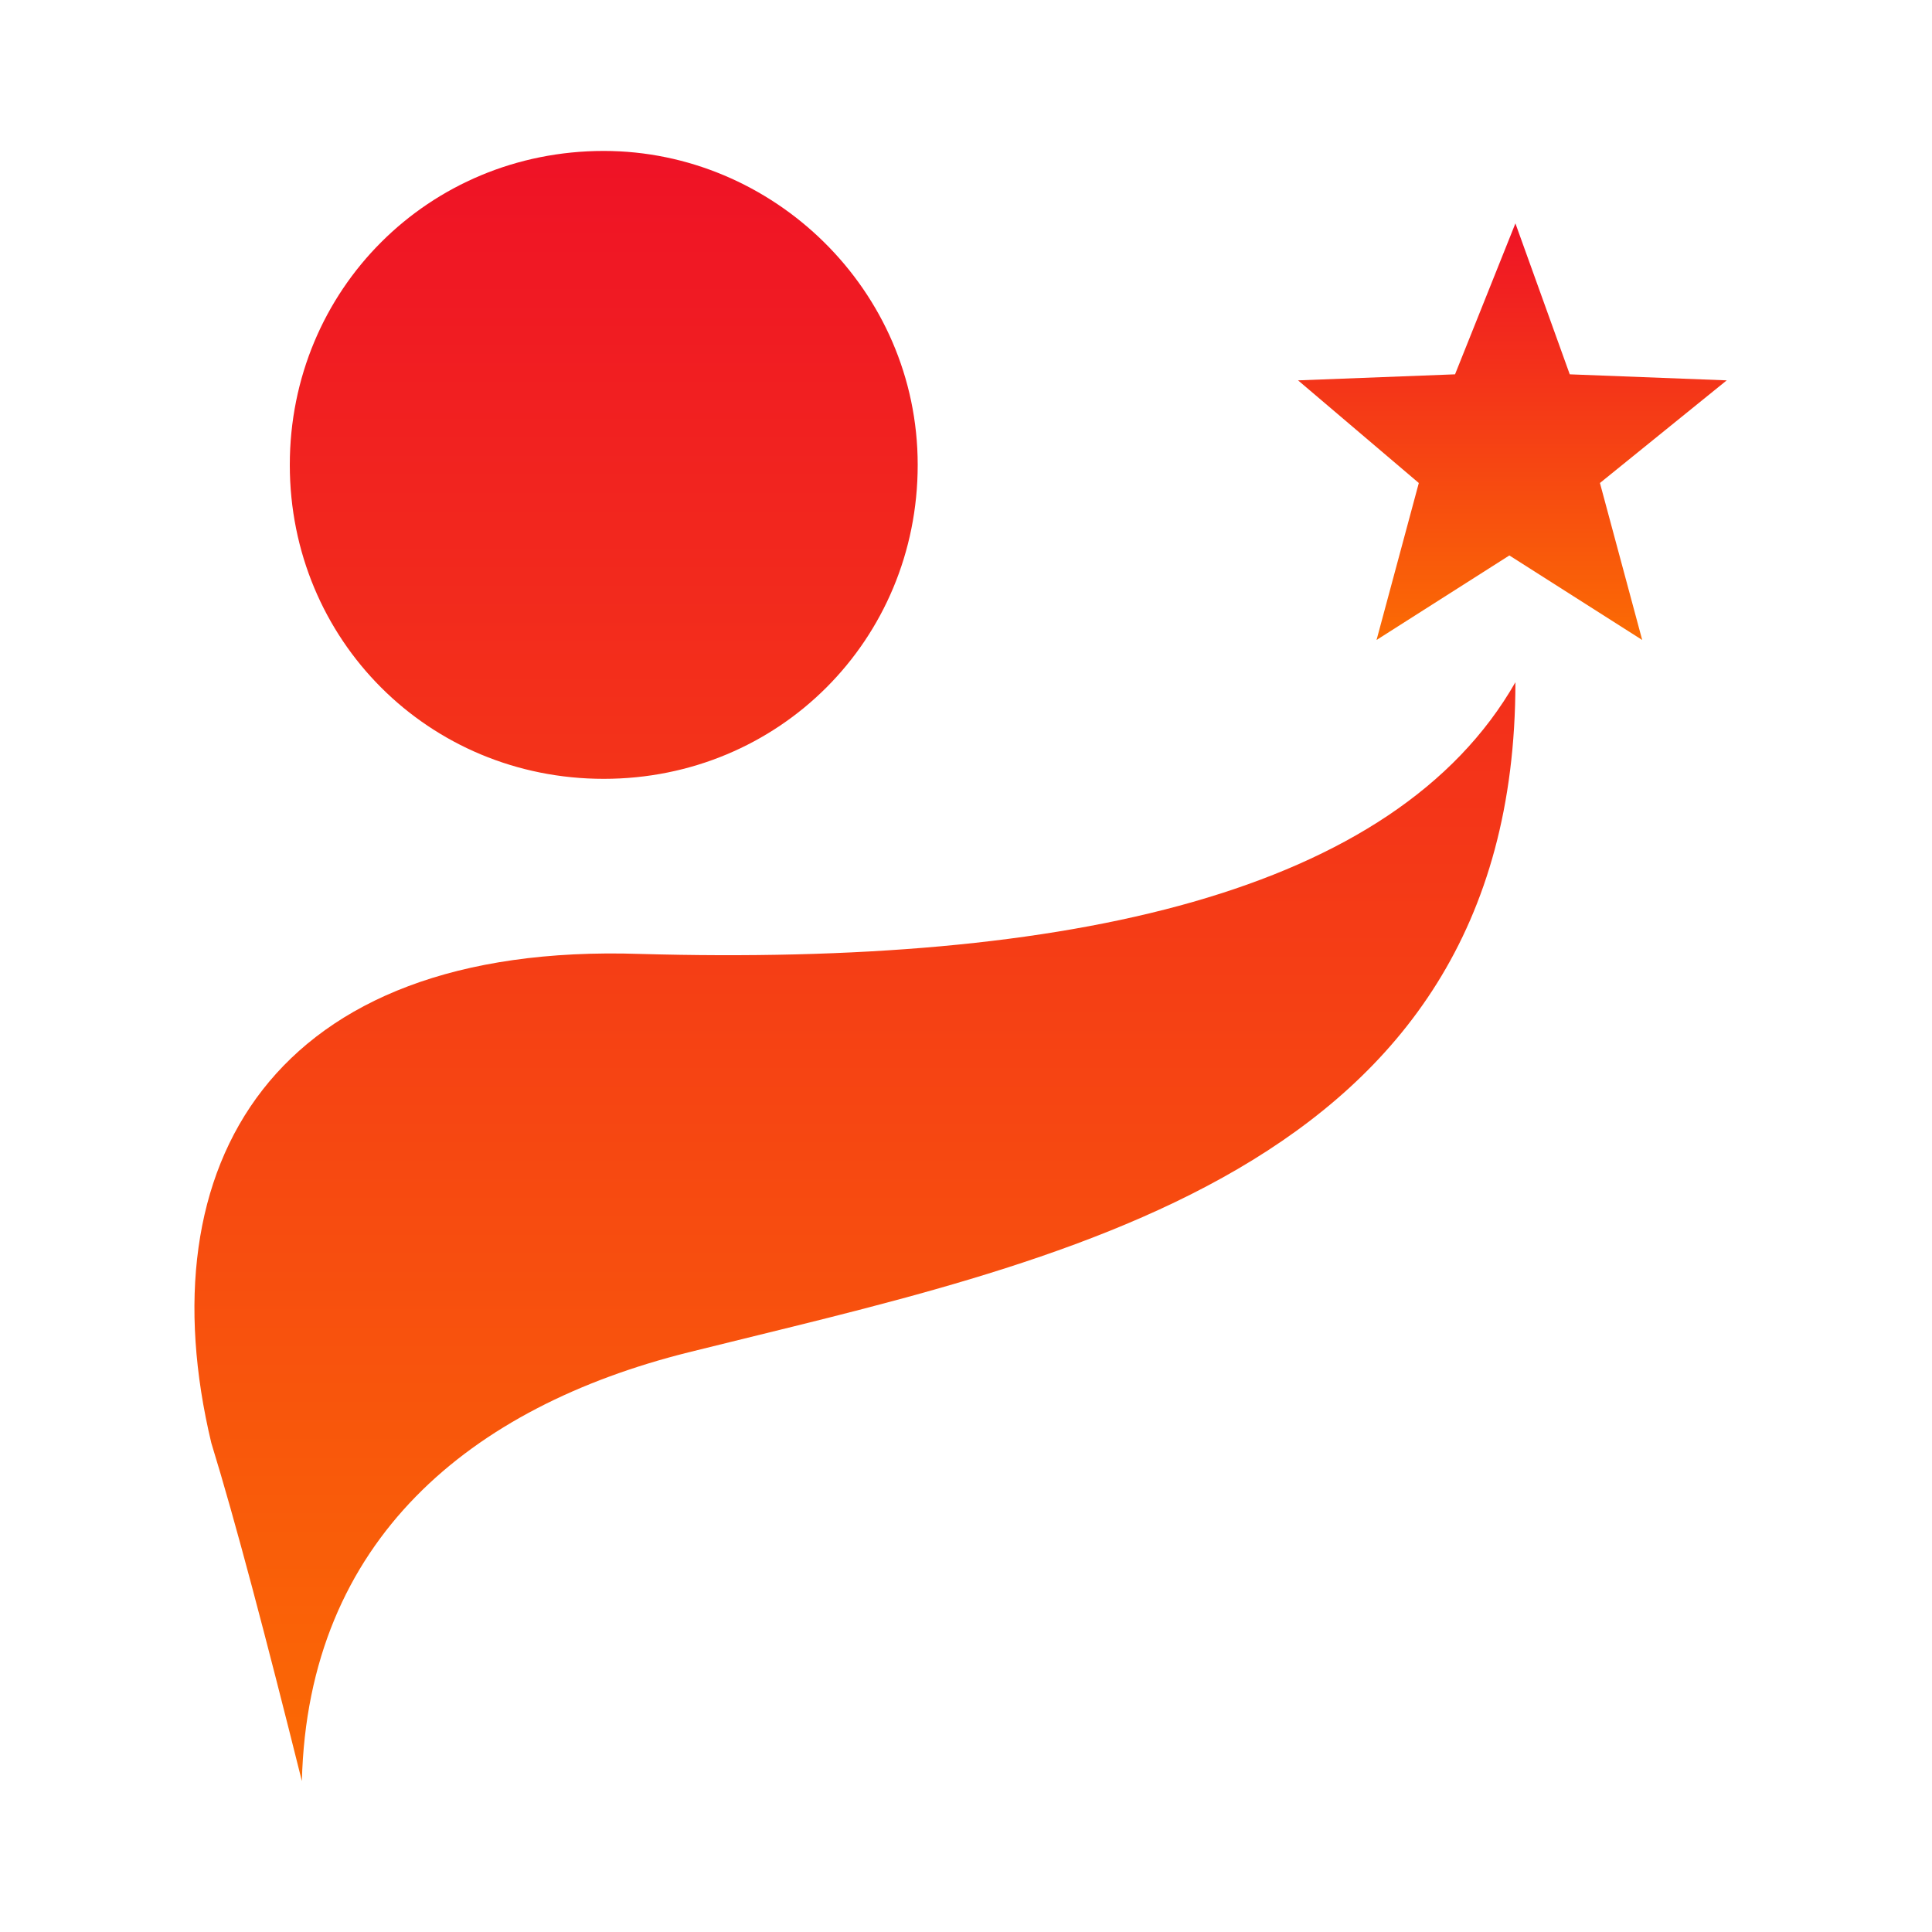 <?xml version="1.0" encoding="utf-8"?>
<!-- Generator: Adobe Illustrator 24.1.0, SVG Export Plug-In . SVG Version: 6.00 Build 0)  -->
<svg version="1.1" id="Layer_1" xmlns="http://www.w3.org/2000/svg" xmlns:xlink="http://www.w3.org/1999/xlink" x="0px" y="0px"
	 width="32px" height="32px" viewBox="0 0 32 32" style="enable-background:new 0 0 32 32;" xml:space="preserve">
<style type="text/css">
	.st0{fill-rule:evenodd;clip-rule:evenodd;fill:url(#SVGID_1_);}
	.st1{fill:url(#SVGID_2_);}
</style>
<g>
	<linearGradient id="SVGID_1_" gradientUnits="userSpaceOnUse" x1="14.205" y1="29.523" x2="14.205" y2="2.477">
		<stop  offset="0" style="stop-color:#FB6A04"/>
		<stop  offset="1" style="stop-color:#EF1226"/>
	</linearGradient>
	<path class="st0" d="M10,2.5c-2.9,0-5.2,2.3-5.2,5.2c0,2.9,2.3,5.2,5.2,5.2c2.9,0,5.2-2.3,5.2-5.2C15.2,4.8,12.8,2.5,10,2.5
		 M10.6,15.8c7.1,0.2,12.5-1,14.5-4.5c0,8.2-7.7,9.6-13.7,11.1c-3.6,0.9-6.3,3.1-6.4,7.1c-0.6-2.4-1.1-4.3-1.5-5.6
		C2.4,19.3,4.5,15.6,10.6,15.8z"/>
	<linearGradient id="SVGID_2_" gradientUnits="userSpaceOnUse" x1="25.145" y1="10.498" x2="25.145" y2="3.664">
		<stop  offset="0" style="stop-color:#FB6A04"/>
		<stop  offset="1" style="stop-color:#EF1226"/>
	</linearGradient>
	<path class="st1" d="M25.1,3.7l0.9,2.5l2.6,0.1l-2.1,1.7l0.7,2.6l-2.2-1.4l-2.2,1.4l0.7-2.6l-2-1.7l2.6-0.1L25.1,3.7z"/>
</g>
</svg>
